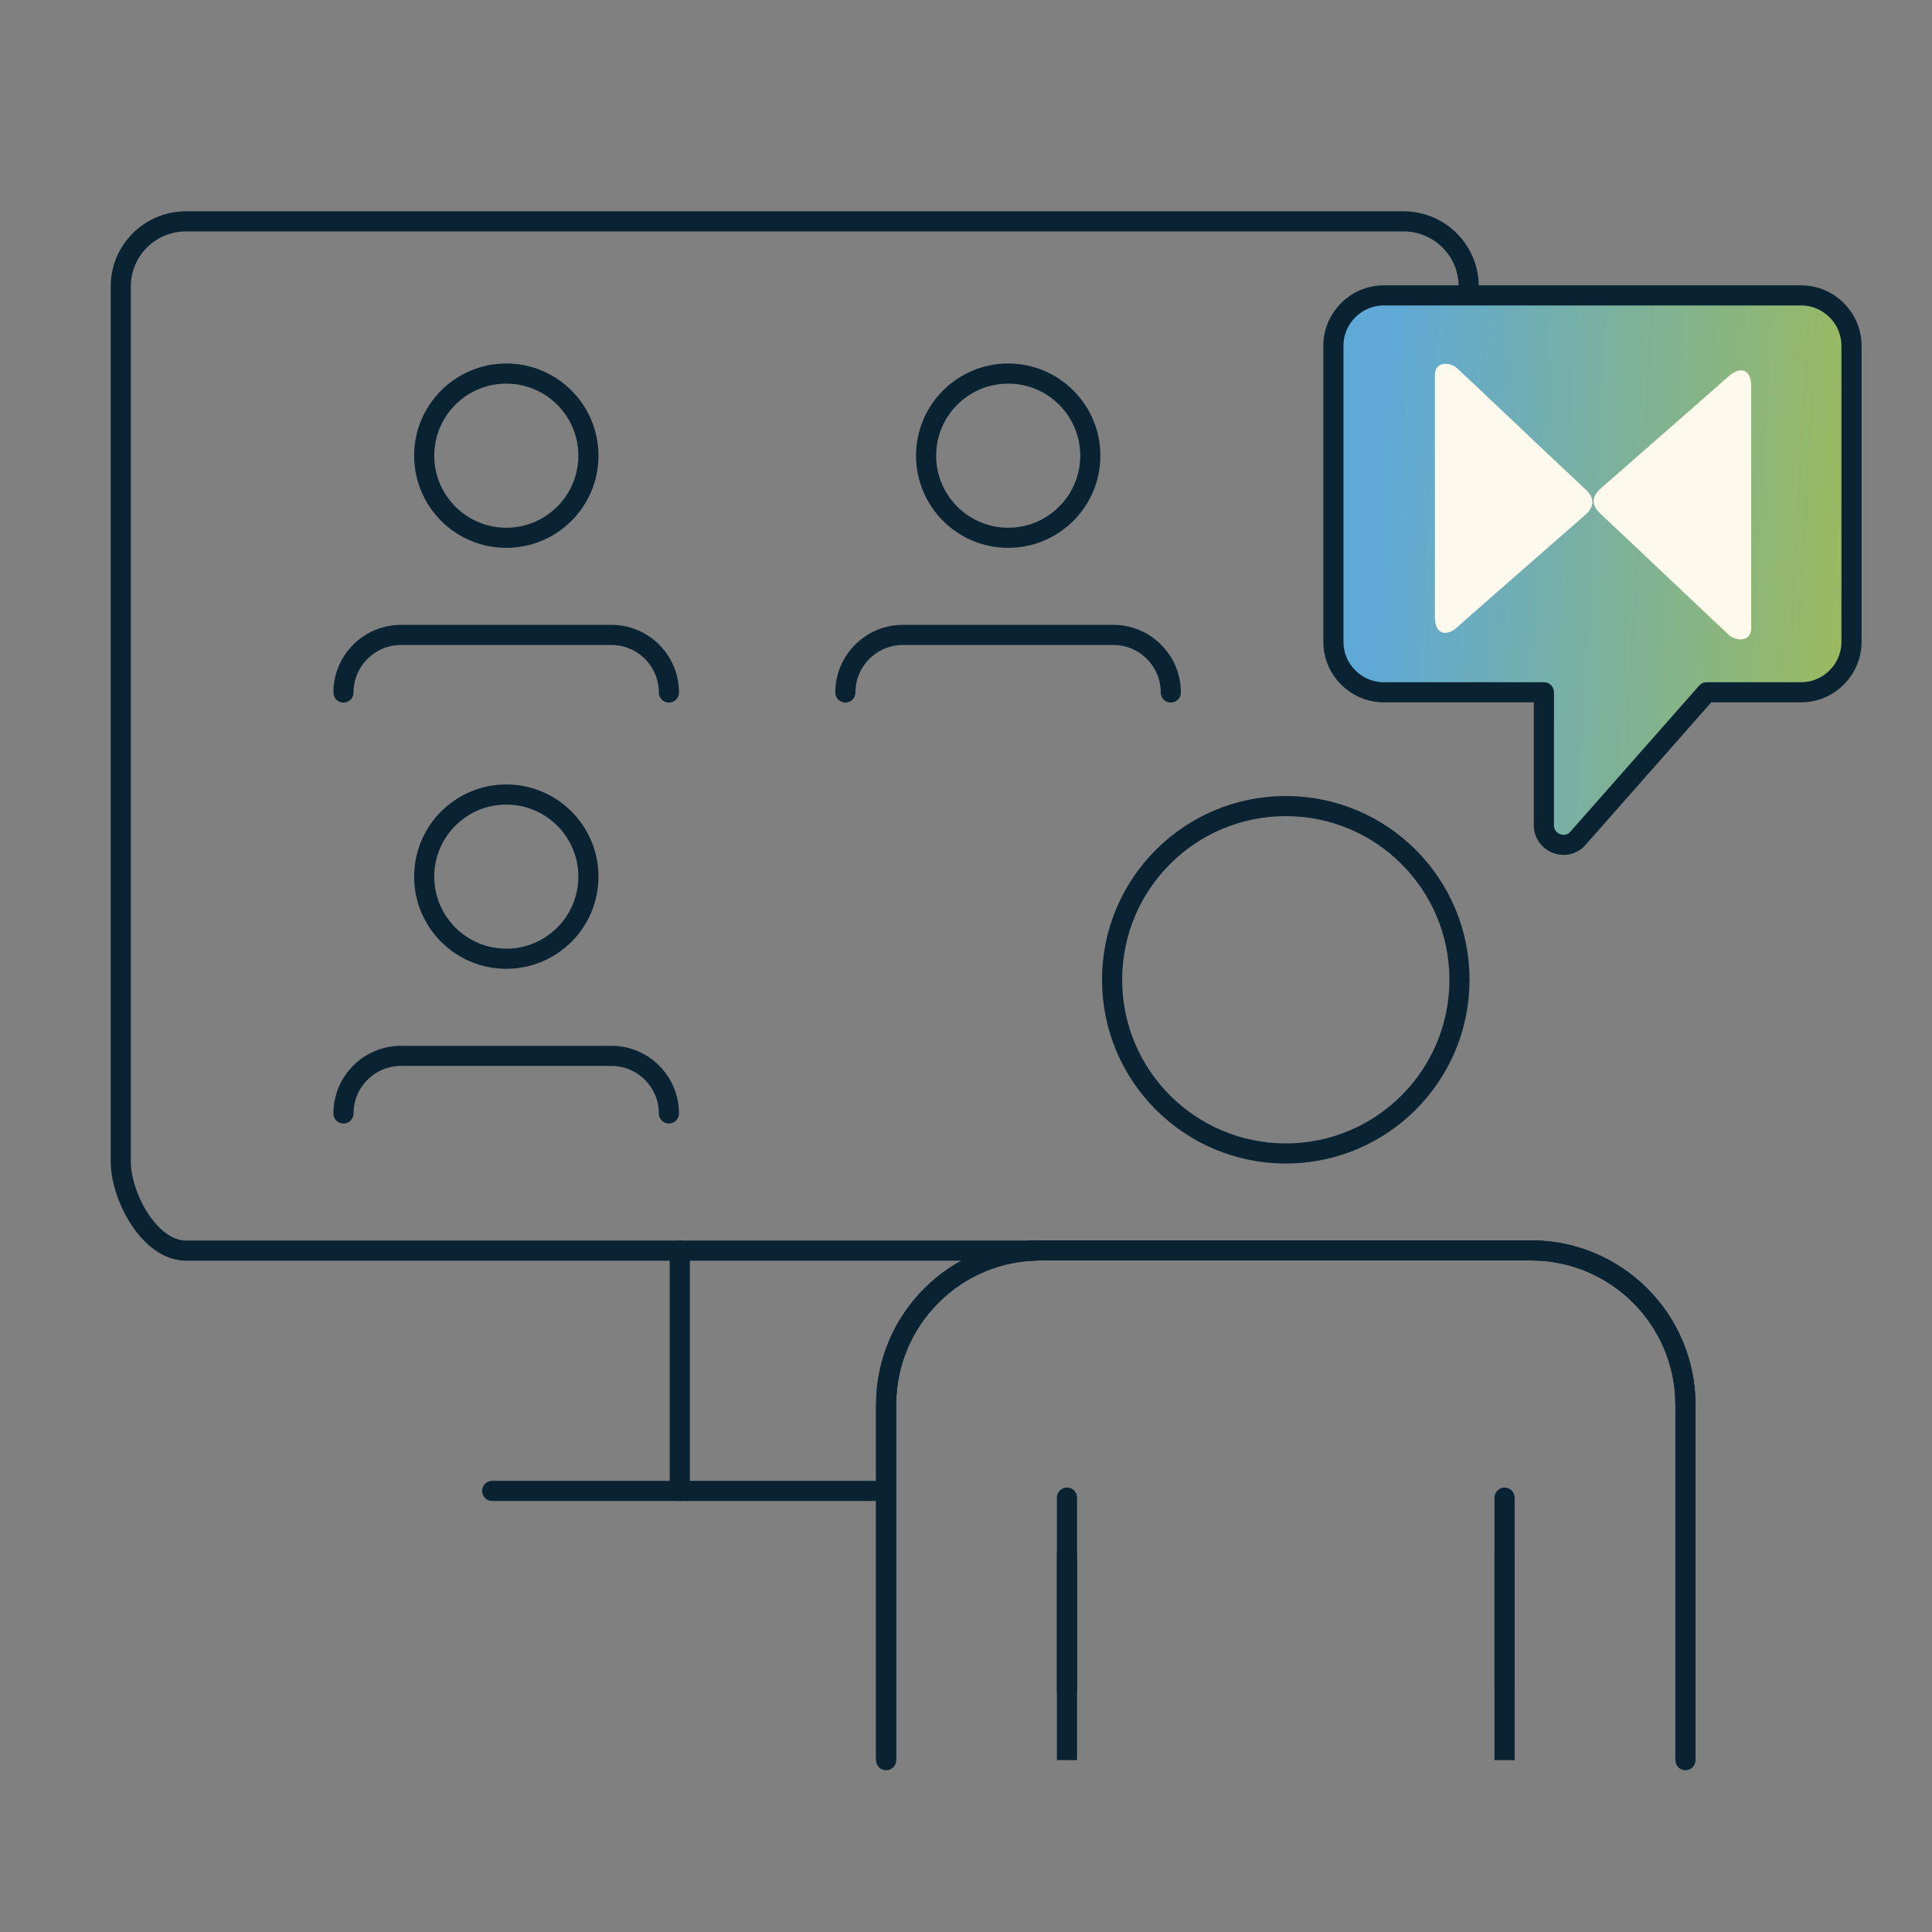 <svg fill="none" height="96" viewBox="0 0 96 96" width="96" xmlns="http://www.w3.org/2000/svg" xmlns:xlink="http://www.w3.org/1999/xlink"><rect x="0" y="0" width="96" height="96" fill="#808080" stroke="none"/><linearGradient id="a" gradientUnits="userSpaceOnUse" x1="69.17" x2="95.427" y1="19.459" y2="20.973"><stop offset="0" stop-color="#5fa9d6"/><stop offset="1" stop-color="#a2bc4f"/></linearGradient><g stroke="#092332"><path d="m29.238 22.642c0 2.253-1.827 4.08-4.08 4.08-2.252 0-4.08-1.827-4.08-4.08s1.827-4.08 4.08-4.08c2.253 0 4.08 1.827 4.08 4.08z" stroke-linecap="round" stroke-linejoin="round"/><path d="m33.238 34.41c0-1.575-1.276-2.862-2.862-2.862h-10.447c-1.575 0-2.862 1.276-2.862 2.862" stroke-linecap="round" stroke-linejoin="round"/><path d="m54.177 22.642c0 2.253-1.827 4.08-4.08 4.08-2.253 0-4.08-1.827-4.08-4.08s1.827-4.08 4.08-4.08c2.252 0 4.08 1.827 4.08 4.08z" stroke-linecap="round" stroke-linejoin="round"/><path d="m58.177 34.41c0-1.575-1.276-2.862-2.862-2.862h-10.447c-1.575 0-2.862 1.276-2.862 2.862" stroke-linecap="round" stroke-linejoin="round"/><path d="m29.238 43.559c0 2.253-1.827 4.08-4.08 4.08-2.252 0-4.08-1.827-4.08-4.08s1.827-4.08 4.08-4.08c2.253 0 4.08 1.827 4.08 4.08z" stroke-linecap="round" stroke-linejoin="round"/><path d="m33.238 55.327c0-1.575-1.276-2.862-2.862-2.862h-10.447c-1.575 0-2.862 1.276-2.862 2.862" stroke-linecap="round" stroke-linejoin="round"/><path d="m43.535 74.083h-19.078" stroke-linecap="round" stroke-linejoin="round"/><path d="m51.373 62.142h-42.132c-1.793 0-3.241-2.655-3.241-4.448v-43.454c0-1.793 1.448-3.241 3.241-3.241h60.498c1.793 0 3.241 1.448 3.241 3.241" stroke-linecap="round" stroke-linejoin="round"/><path d="m33.778 62.143v11.941" stroke-linecap="round" stroke-linejoin="round"/><path d="m83.749 87.461v-17.653c0-4.241-3.436-7.677-7.677-7.677h-24.364c-4.241 0-7.677 3.436-7.677 7.677v17.653" stroke-linecap="round" stroke-linejoin="bevel"/><path d="m63.89 57.315c4.767 0 8.631-3.864 8.631-8.631s-3.864-8.631-8.631-8.631-8.631 3.864-8.631 8.631 3.864 8.631 8.631 8.631z" stroke-linecap="round" stroke-linejoin="round"/><path d="m83.749 87.461v-17.653c0-4.241-3.436-7.677-7.677-7.677h-24.364c-4.241 0-7.677 3.436-7.677 7.677v17.653" stroke-linejoin="bevel"/><path d="m53.017 74.416v9.619" stroke-linecap="round" stroke-linejoin="bevel"/><path d="m74.761 84.036v-9.619" stroke-linecap="round" stroke-linejoin="bevel"/><path d="m53.017 77.163v10.297" stroke-linejoin="bevel"/><path d="m74.761 87.461v-10.297" stroke-linejoin="bevel"/><path d="m89.495 14.678h-20.733c-1.379 0-2.506 1.126-2.506 2.505v14.711c0 1.379 1.126 2.505 2.506 2.505h7.953v6.608c0 .862 1.046 1.299 1.655.69l6.436-7.298h4.689c1.379 0 2.505-1.126 2.505-2.505v-14.711c0-1.379-1.126-2.505-2.505-2.505z" fill="url(#a)" stroke-linecap="round" stroke-linejoin="round"/></g><path d="m87.014 31.24v-12.081c0-.805-.546-.966-1.093-.483-1.942 1.718-5.791 5.072-6.373 5.587-.583.515-.364.949 0 1.288 2.185 2.04 6.009 5.688 6.373 6.01.364.322 1.093.322 1.093-.322z" fill="#fef9ed"/><path d="m71.3 18.613v12.08c0 .805.546.966 1.093.483 1.942-1.718 5.791-5.072 6.373-5.587.583-.515.364-.949 0-1.289-2.185-2.04-6.009-5.688-6.373-6.01-.364-.322-1.093-.322-1.093.322z" fill="#fef9ed"/></svg>